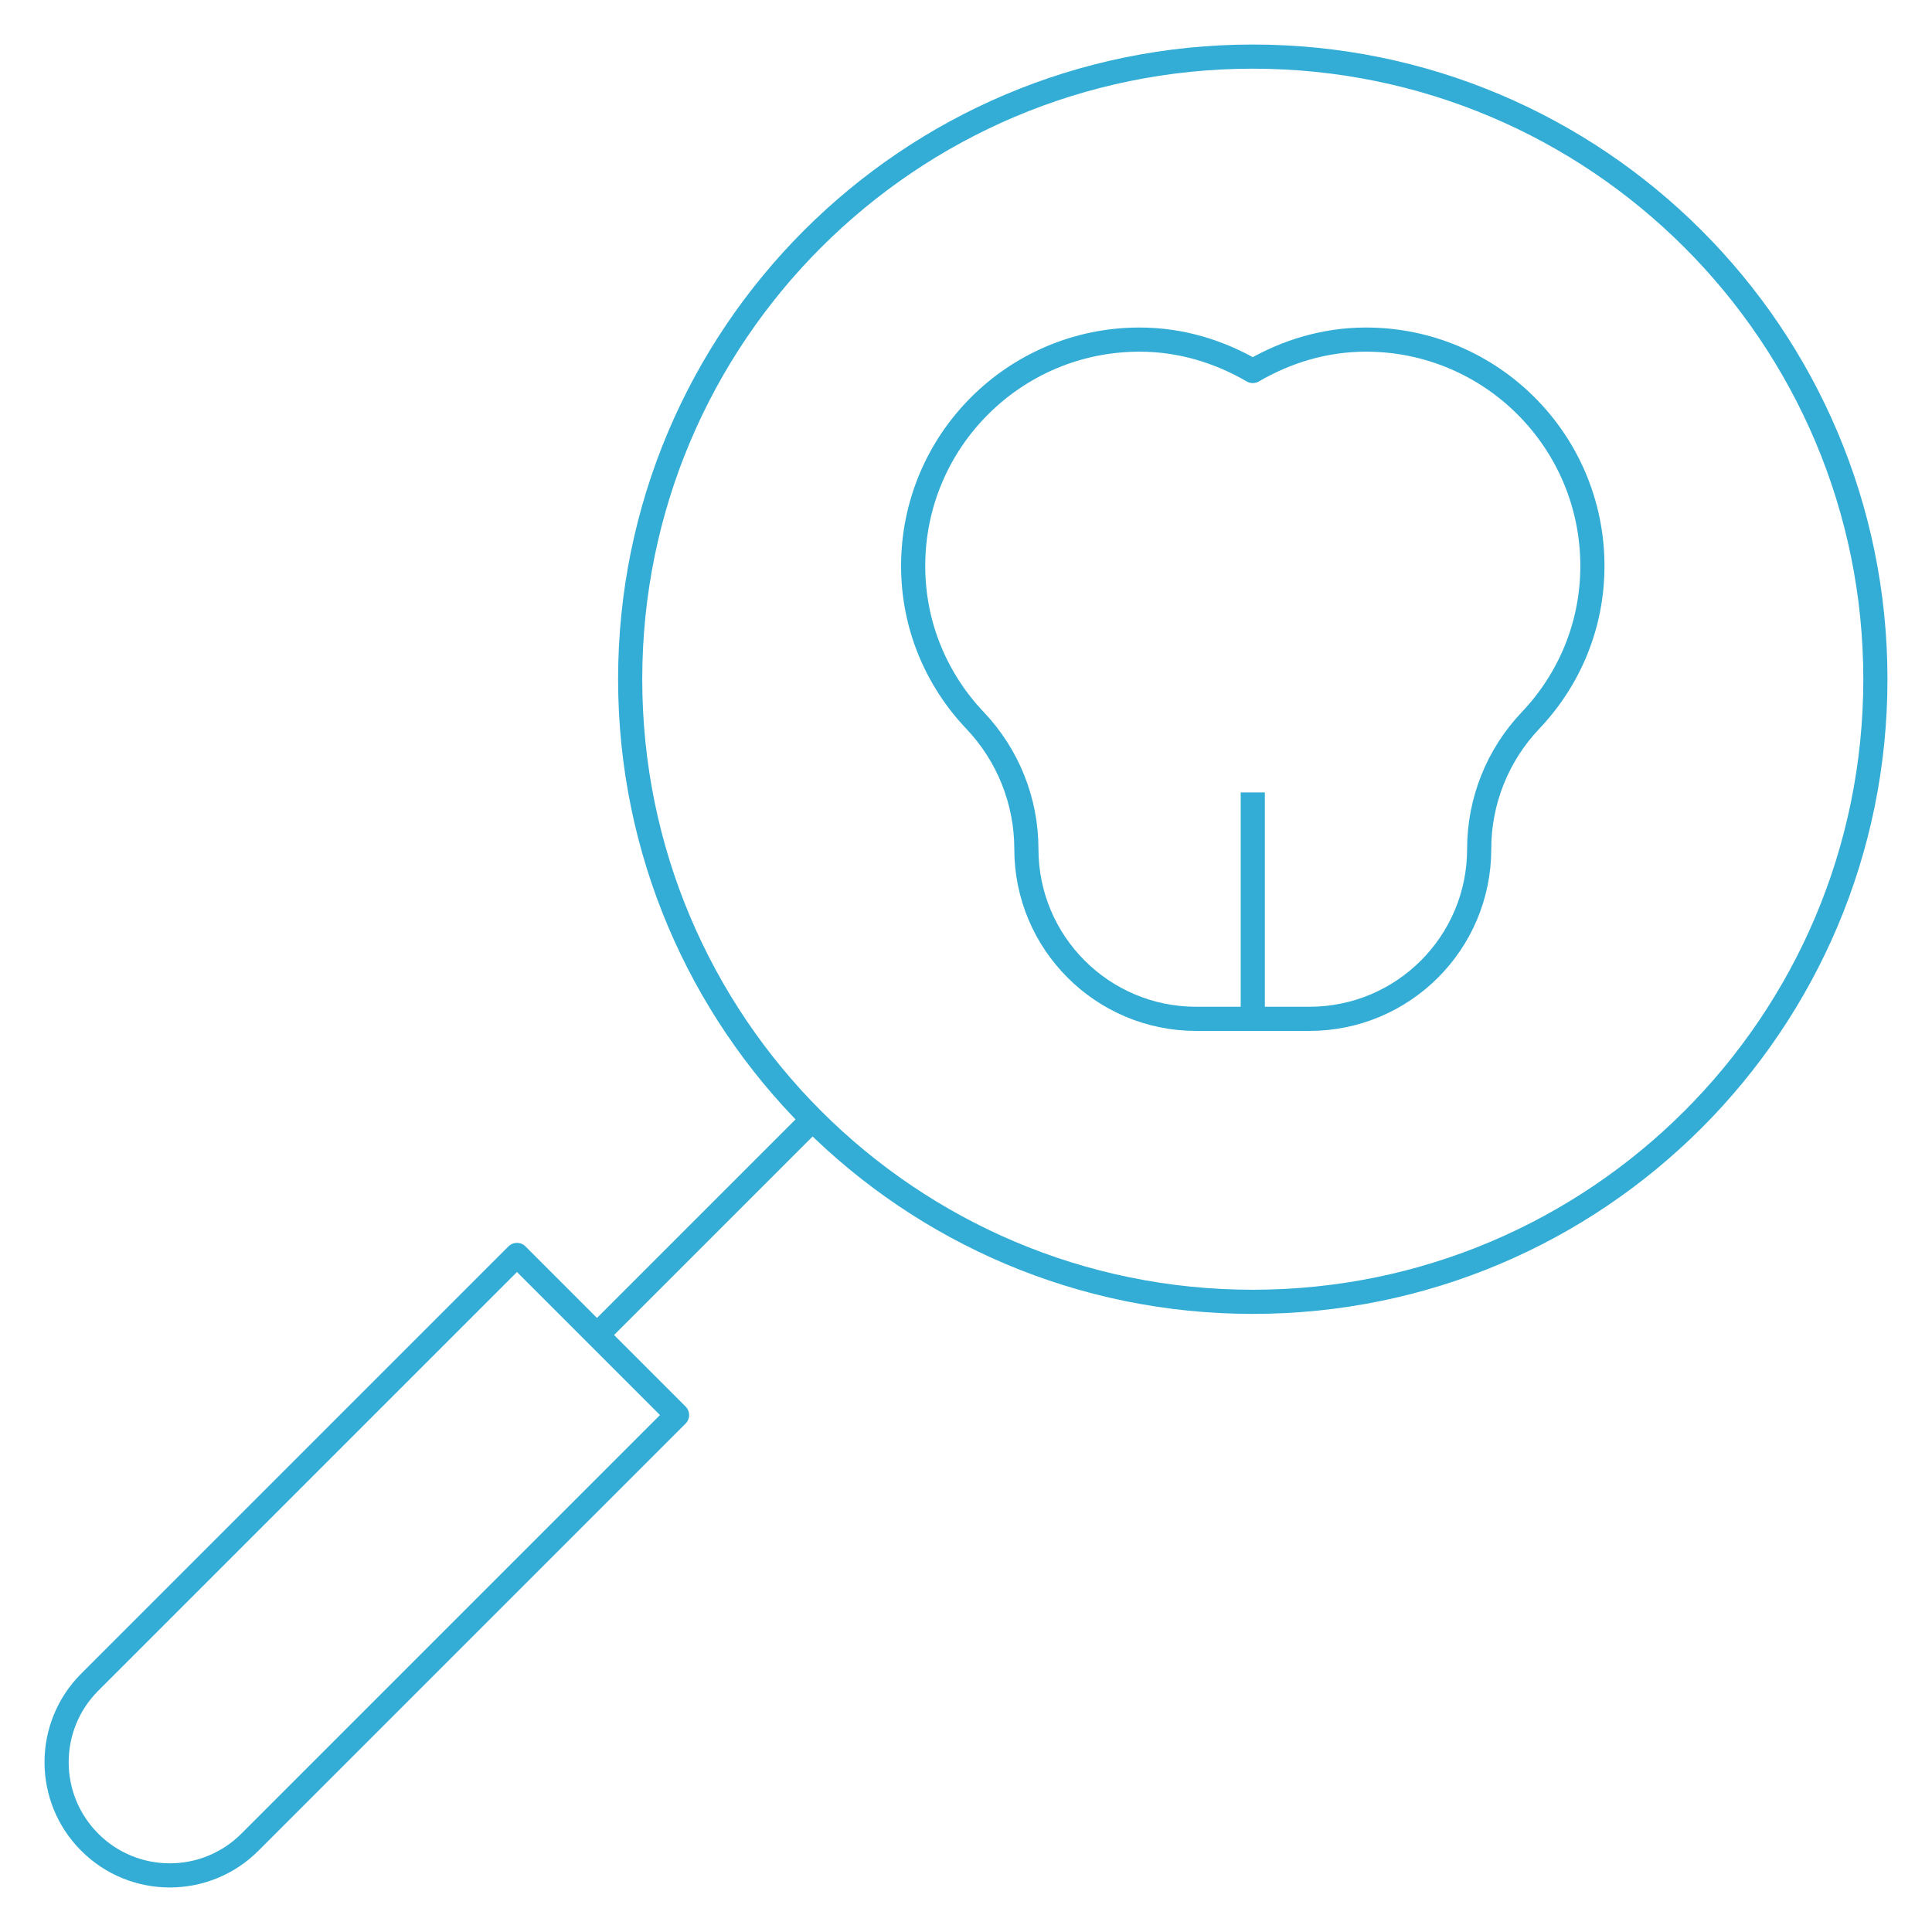 <svg width="80" height="80" viewBox="0 0 80 80" fill="none" xmlns="http://www.w3.org/2000/svg">
<path d="M65.938 23.438C65.938 18.26 61.74 14.062 56.562 14.062C54.846 14.062 53.259 14.557 51.875 15.363C50.491 14.557 48.904 14.062 47.188 14.062C42.01 14.062 37.812 18.26 37.812 23.438C37.812 25.923 38.791 28.165 40.375 29.833C41.739 31.268 42.5 33.173 42.5 35.153V35.156C42.5 39.039 45.648 42.188 49.531 42.188H54.219C58.102 42.188 61.25 39.039 61.25 35.156V35.153C61.25 33.172 62.01 31.269 63.375 29.833C64.959 28.165 65.938 25.923 65.938 23.438Z" stroke="#33ADD5" stroke-miterlimit="10" stroke-linejoin="round"/>
<path d="M51.875 42.188V32.812" stroke="#33ADD5" stroke-miterlimit="10" stroke-linejoin="round"/>
<path d="M77.656 28.125C77.656 42.364 66.114 53.906 51.875 53.906C37.636 53.906 26.094 42.364 26.094 28.125C26.094 13.886 37.636 2.344 51.875 2.344C66.114 2.344 77.656 13.886 77.656 28.125Z" stroke="#33ADD5" stroke-miterlimit="10" stroke-linejoin="round"/>
<path d="M28.035 58.594L10.346 76.283C8.515 78.114 5.547 78.114 3.717 76.283C1.886 74.453 1.886 71.485 3.717 69.654L21.406 51.965L28.035 58.594Z" stroke="#33ADD5" stroke-miterlimit="10" stroke-linejoin="round"/>
<path d="M24.721 55.279L33.645 46.355" stroke="#33ADD5" stroke-miterlimit="10" stroke-linejoin="round"/>
</svg>

